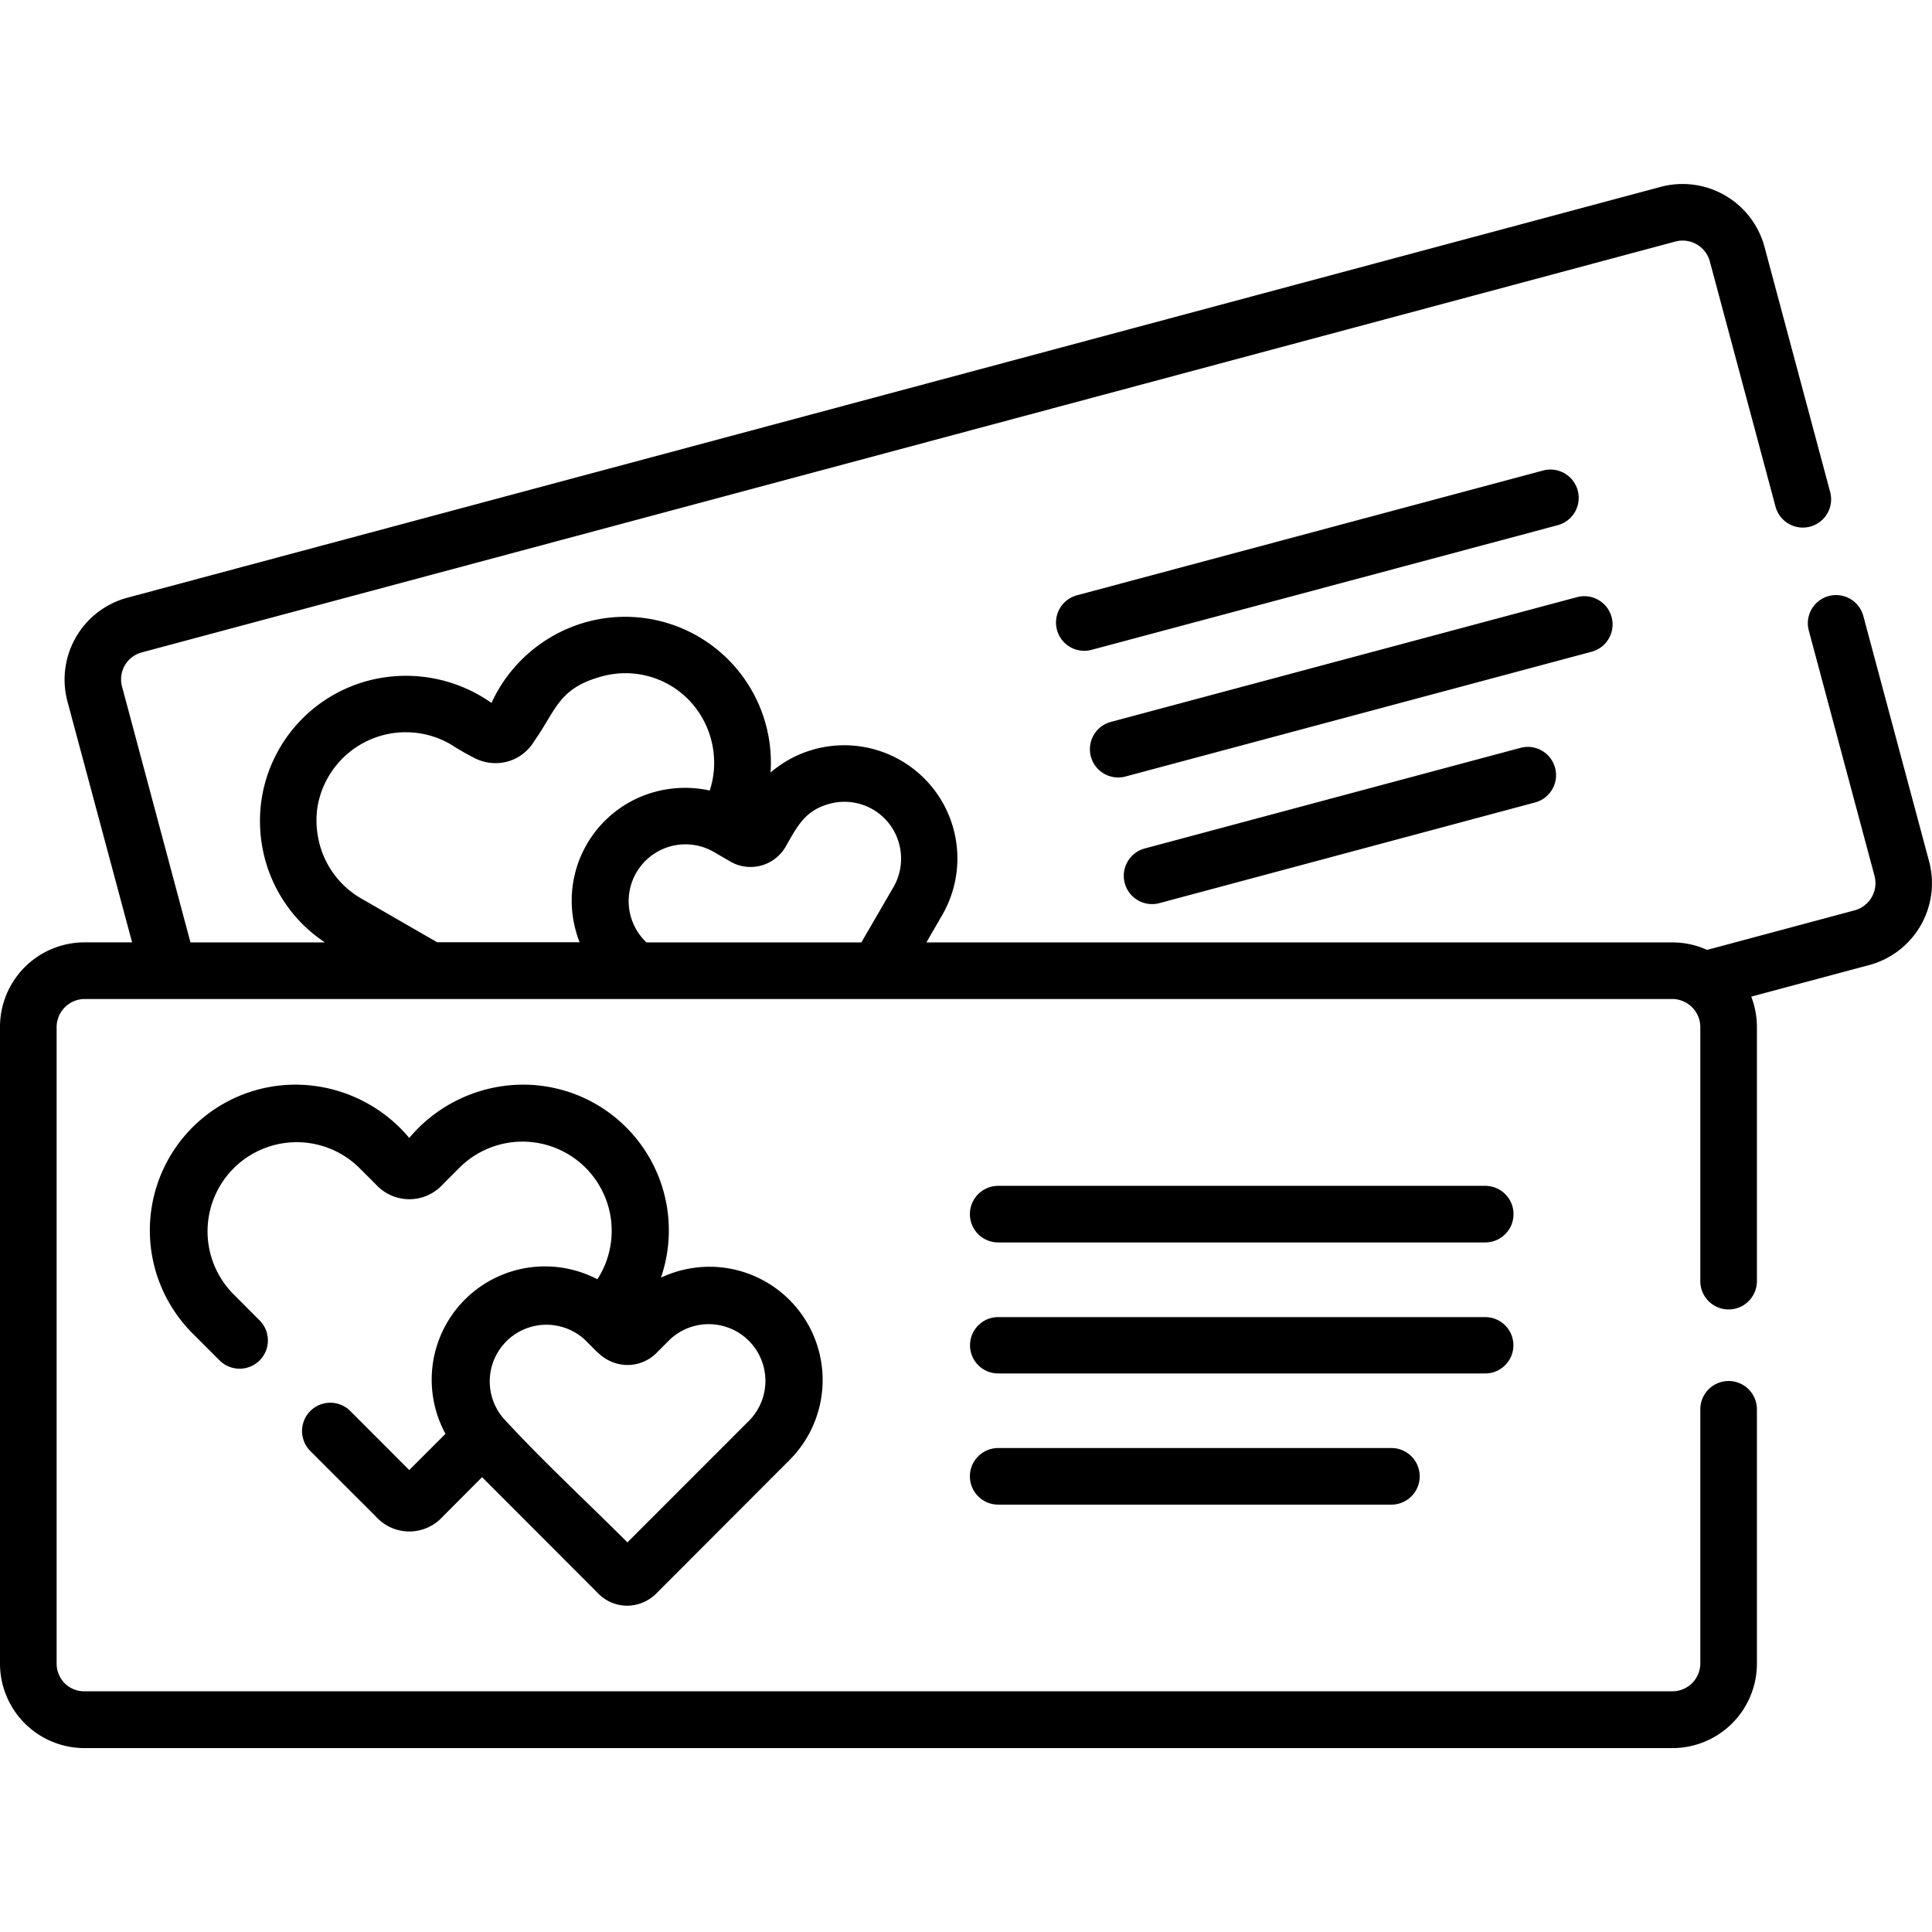 <svg xmlns="http://www.w3.org/2000/svg" width="48" height="48" viewBox="0 0 48 48"><path d="M42.244,35.014a.7.7,0,1,1,1.406,0v6.317a2.1,2.1,0,0,1-2.1,2.1H2.1a2.1,2.1,0,0,1-2.1-2.1V25.513a2.1,2.1,0,0,1,2.1-2.1H3.282L1.674,17.421a2.107,2.107,0,0,1,1.486-2.57L41.266,4.641a2.108,2.108,0,0,1,2.57,1.483l1.634,6.1a.7.7,0,0,1-1.358.362l-1.634-6.1A.7.7,0,0,0,41.628,6L3.521,16.209a.692.692,0,0,0-.489.848l1.7,6.357H8.074a3.539,3.539,0,0,1-.936-.9,3.6,3.6,0,0,1-.608-1.4,3.661,3.661,0,0,1-.024-1.3,3.615,3.615,0,0,1,2.633-2.9,3.689,3.689,0,0,1,3.072.55A3.673,3.673,0,0,1,14.6,15.446a3.622,3.622,0,0,1,4.544,3.747,2.812,2.812,0,0,1,4.266,3.54l-.394.681H41.551a2.077,2.077,0,0,1,.861.186l3.67-.984a.7.7,0,0,0,.491-.85l-1.634-6.1a.7.7,0,1,1,1.355-.361l1.635,6.1a2.106,2.106,0,0,1-1.483,2.57l-2.937.786a2.1,2.1,0,0,1,.141.755v6.314a.7.7,0,1,1-1.406,0V25.513a.7.7,0,0,0-.693-.693H2.1a.7.7,0,0,0-.693.693V41.331a.7.7,0,0,0,.2.489.689.689,0,0,0,.489.2H41.551a.695.695,0,0,0,.693-.691V35.014ZM27.12,16.145a.7.7,0,1,1-.364-1.355l11.581-3.1a.7.7,0,1,1,.365,1.358Zm1.685,6.293a.7.7,0,0,1-.364-1.358l9.336-2.5a.7.7,0,0,1,.361,1.357Zm-.842-3.146a.7.7,0,1,1-.365-1.356l11.582-3.1a.7.7,0,1,1,.364,1.356ZM24.8,30.868a.7.7,0,1,1,0-1.406H36.9a.7.7,0,1,1,0,1.406Zm0,6.514a.7.7,0,1,1,0-1.406h9.769a.7.7,0,1,1,0,1.406Zm0-3.259a.7.7,0,1,1,0-1.4H36.9a.7.7,0,1,1,0,1.4Zm-7.168-14.48a2.212,2.212,0,0,0,.1-.468,2.254,2.254,0,0,0-.486-1.635,2.193,2.193,0,0,0-2.288-.736c-1.084.29-1.138.837-1.685,1.608a1.116,1.116,0,0,1-.694.516,1.14,1.14,0,0,1-.8-.1,6.846,6.846,0,0,1-.6-.346A2.224,2.224,0,0,0,7.89,20.036a2.249,2.249,0,0,0,.019.8A2.213,2.213,0,0,0,8.935,22.3l1.926,1.11H14.4a2.858,2.858,0,0,1-.128-.419,2.8,2.8,0,0,1,2.017-3.322,2.856,2.856,0,0,1,1.342-.029Zm-1.581,3.771H21.4l.8-1.377a1.415,1.415,0,0,0,.138-1.074,1.405,1.405,0,0,0-1.724-.994c-.614.165-.8.556-1.077,1.034a1.006,1.006,0,0,1-1.424.383l-.38-.221a1.411,1.411,0,0,0-1.672,2.249ZM14.845,33.6l-.311-.311A1.408,1.408,0,0,0,12.5,35.229c.948,1.036,2.083,2.086,3.088,3.091l3.04-3.041a1.409,1.409,0,0,0-1.991-1.993l-.31.311a1.02,1.02,0,0,1-.758.316,1.046,1.046,0,0,1-.72-.316Zm1.571-1.855a2.848,2.848,0,0,1,1.212-.273,2.814,2.814,0,0,1,1.99,4.8l-3.295,3.3a1.033,1.033,0,0,1-.723.321,1.009,1.009,0,0,1-.755-.321L11.977,36.7,11,37.679a1.116,1.116,0,0,1-1.66,0L7.71,36.05a.7.7,0,0,1,.993-.994l1.465,1.467.9-.9a2.814,2.814,0,0,1,3.774-3.84A2.216,2.216,0,0,0,11.427,29L11,29.428a1.124,1.124,0,0,1-1.66,0L8.911,29a2.215,2.215,0,0,0-3.134,3.13l.673.675a.7.7,0,0,1-.994.994l-.672-.672a3.619,3.619,0,0,1,2.559-6.179,3.693,3.693,0,0,1,2.825,1.324A3.7,3.7,0,0,1,13,26.948a3.619,3.619,0,0,1,3.421,4.794Z"/></svg>